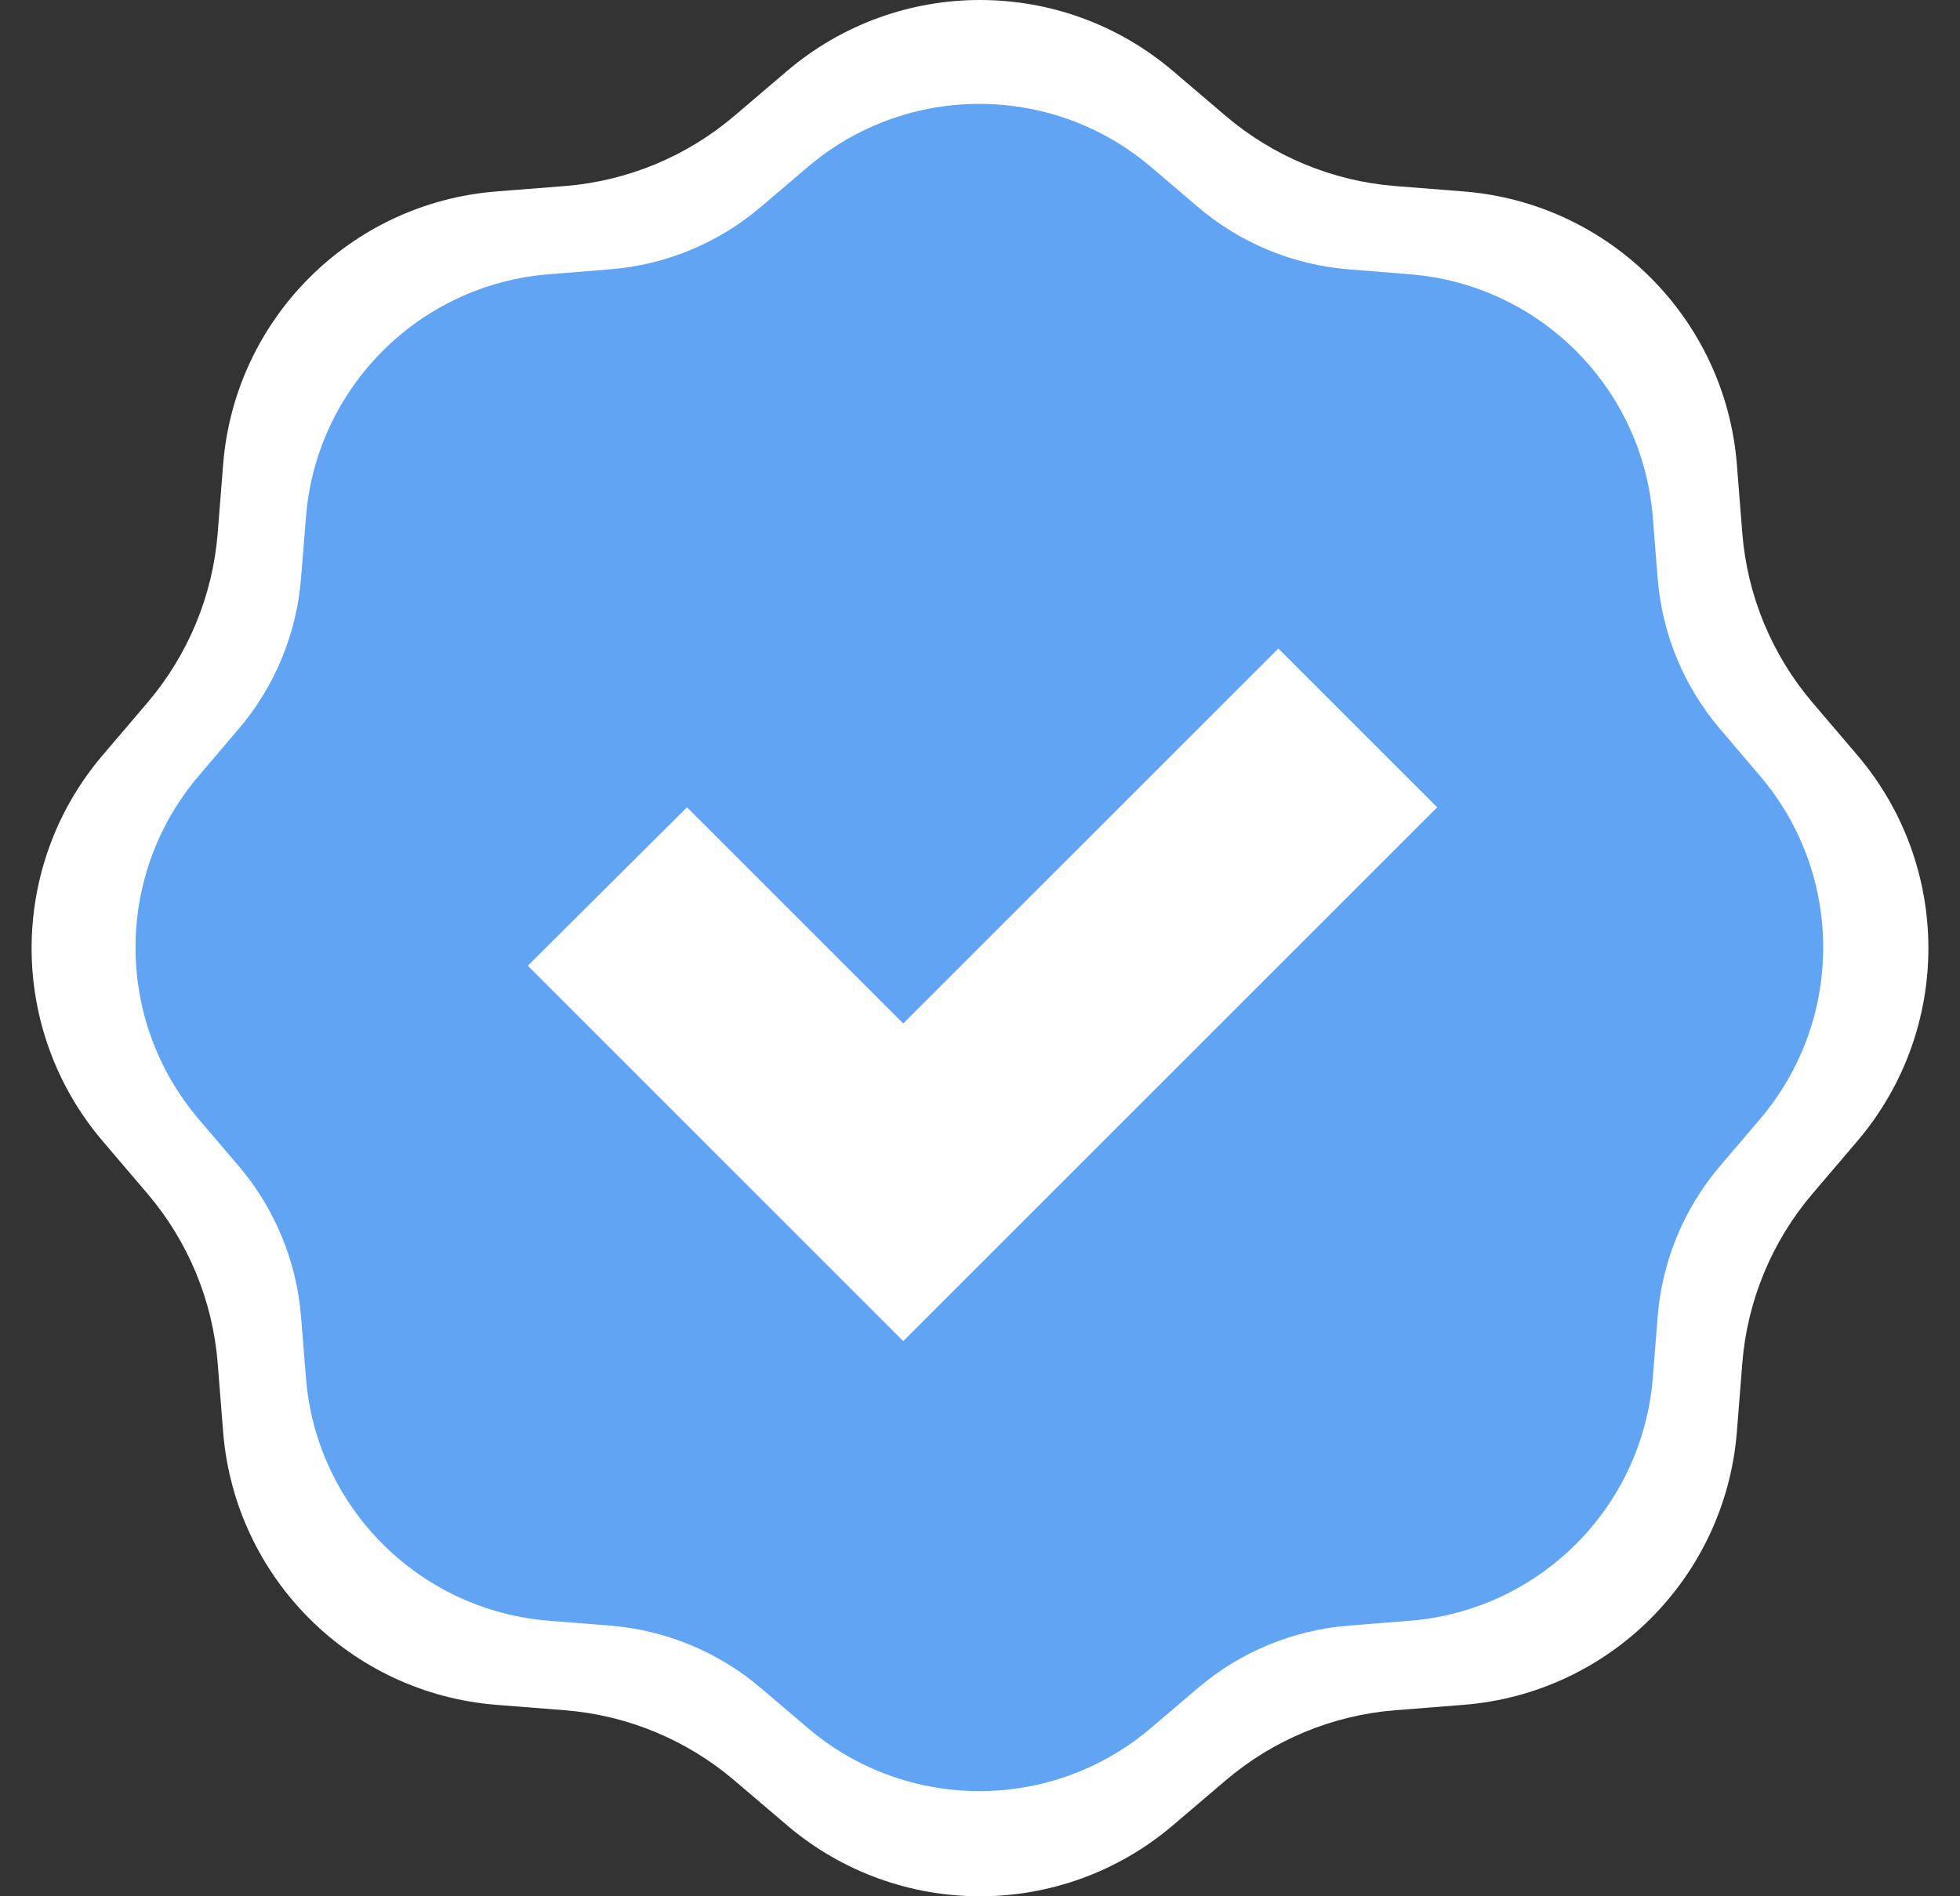 <?xml version="1.0" encoding="UTF-8"?> <svg xmlns="http://www.w3.org/2000/svg" width="31" height="30" viewBox="0 0 31 30" fill="none"><rect x="0" y="0" width="31" height="30" fill="#333333" stroke="none"/> <path d="M12.446 1.125C14.206 -0.375 16.794 -0.375 18.554 1.125L19.385 1.833C20.139 2.475 21.076 2.864 22.064 2.943L23.152 3.029C25.457 3.213 27.287 5.043 27.471 7.348L27.557 8.436C27.636 9.424 28.025 10.361 28.667 11.115L29.375 11.946C30.875 13.706 30.875 16.294 29.375 18.054L28.667 18.885C28.025 19.639 27.636 20.576 27.557 21.564L27.471 22.652C27.287 24.957 25.457 26.787 23.152 26.971L22.064 27.057C21.076 27.136 20.139 27.525 19.385 28.167L18.554 28.875C16.794 30.375 14.206 30.375 12.446 28.875L11.615 28.167C10.861 27.525 9.924 27.136 8.936 27.057L7.848 26.971C5.543 26.787 3.713 24.957 3.529 22.652L3.443 21.564C3.364 20.576 2.975 19.639 2.333 18.885L1.625 18.054C0.125 16.294 0.125 13.706 1.625 11.946L2.333 11.115C2.975 10.361 3.364 9.424 3.443 8.436L3.529 7.348C3.713 5.043 5.543 3.213 7.848 3.029L8.936 2.943C9.924 2.864 10.861 2.475 11.615 1.833L12.446 1.125Z" fill="white"></path> <path d="M12.773 2.644C14.338 1.31 16.641 1.31 18.207 2.644L18.946 3.274C19.617 3.846 20.451 4.191 21.33 4.261L22.298 4.339C24.349 4.502 25.977 6.131 26.141 8.181L26.218 9.15C26.288 10.028 26.634 10.863 27.205 11.533L27.835 12.273C29.17 13.838 29.17 16.141 27.835 17.707L27.205 18.446C26.634 19.117 26.288 19.951 26.218 20.83L26.141 21.798C25.977 23.849 24.349 25.477 22.298 25.641L21.33 25.718C20.451 25.788 19.617 26.134 18.946 26.705L18.207 27.335C16.641 28.67 14.338 28.67 12.773 27.335L12.033 26.705C11.363 26.134 10.528 25.788 9.65 25.718L8.681 25.641C6.631 25.477 5.002 23.849 4.839 21.798L4.761 20.83C4.691 19.951 4.346 19.117 3.774 18.446L3.144 17.707C1.81 16.141 1.81 13.838 3.144 12.273L3.774 11.533C4.346 10.863 4.691 10.028 4.761 9.15L4.839 8.181C5.002 6.131 6.631 4.502 8.681 4.339L9.65 4.261C10.528 4.191 11.363 3.846 12.033 3.274L12.773 2.644Z" fill="#61A4F3"></path> <path d="M20.219 10.26L22.731 12.772L14.286 21.217L8.348 15.278L10.866 12.772L14.286 16.192L20.219 10.26Z" fill="white"></path> </svg> 